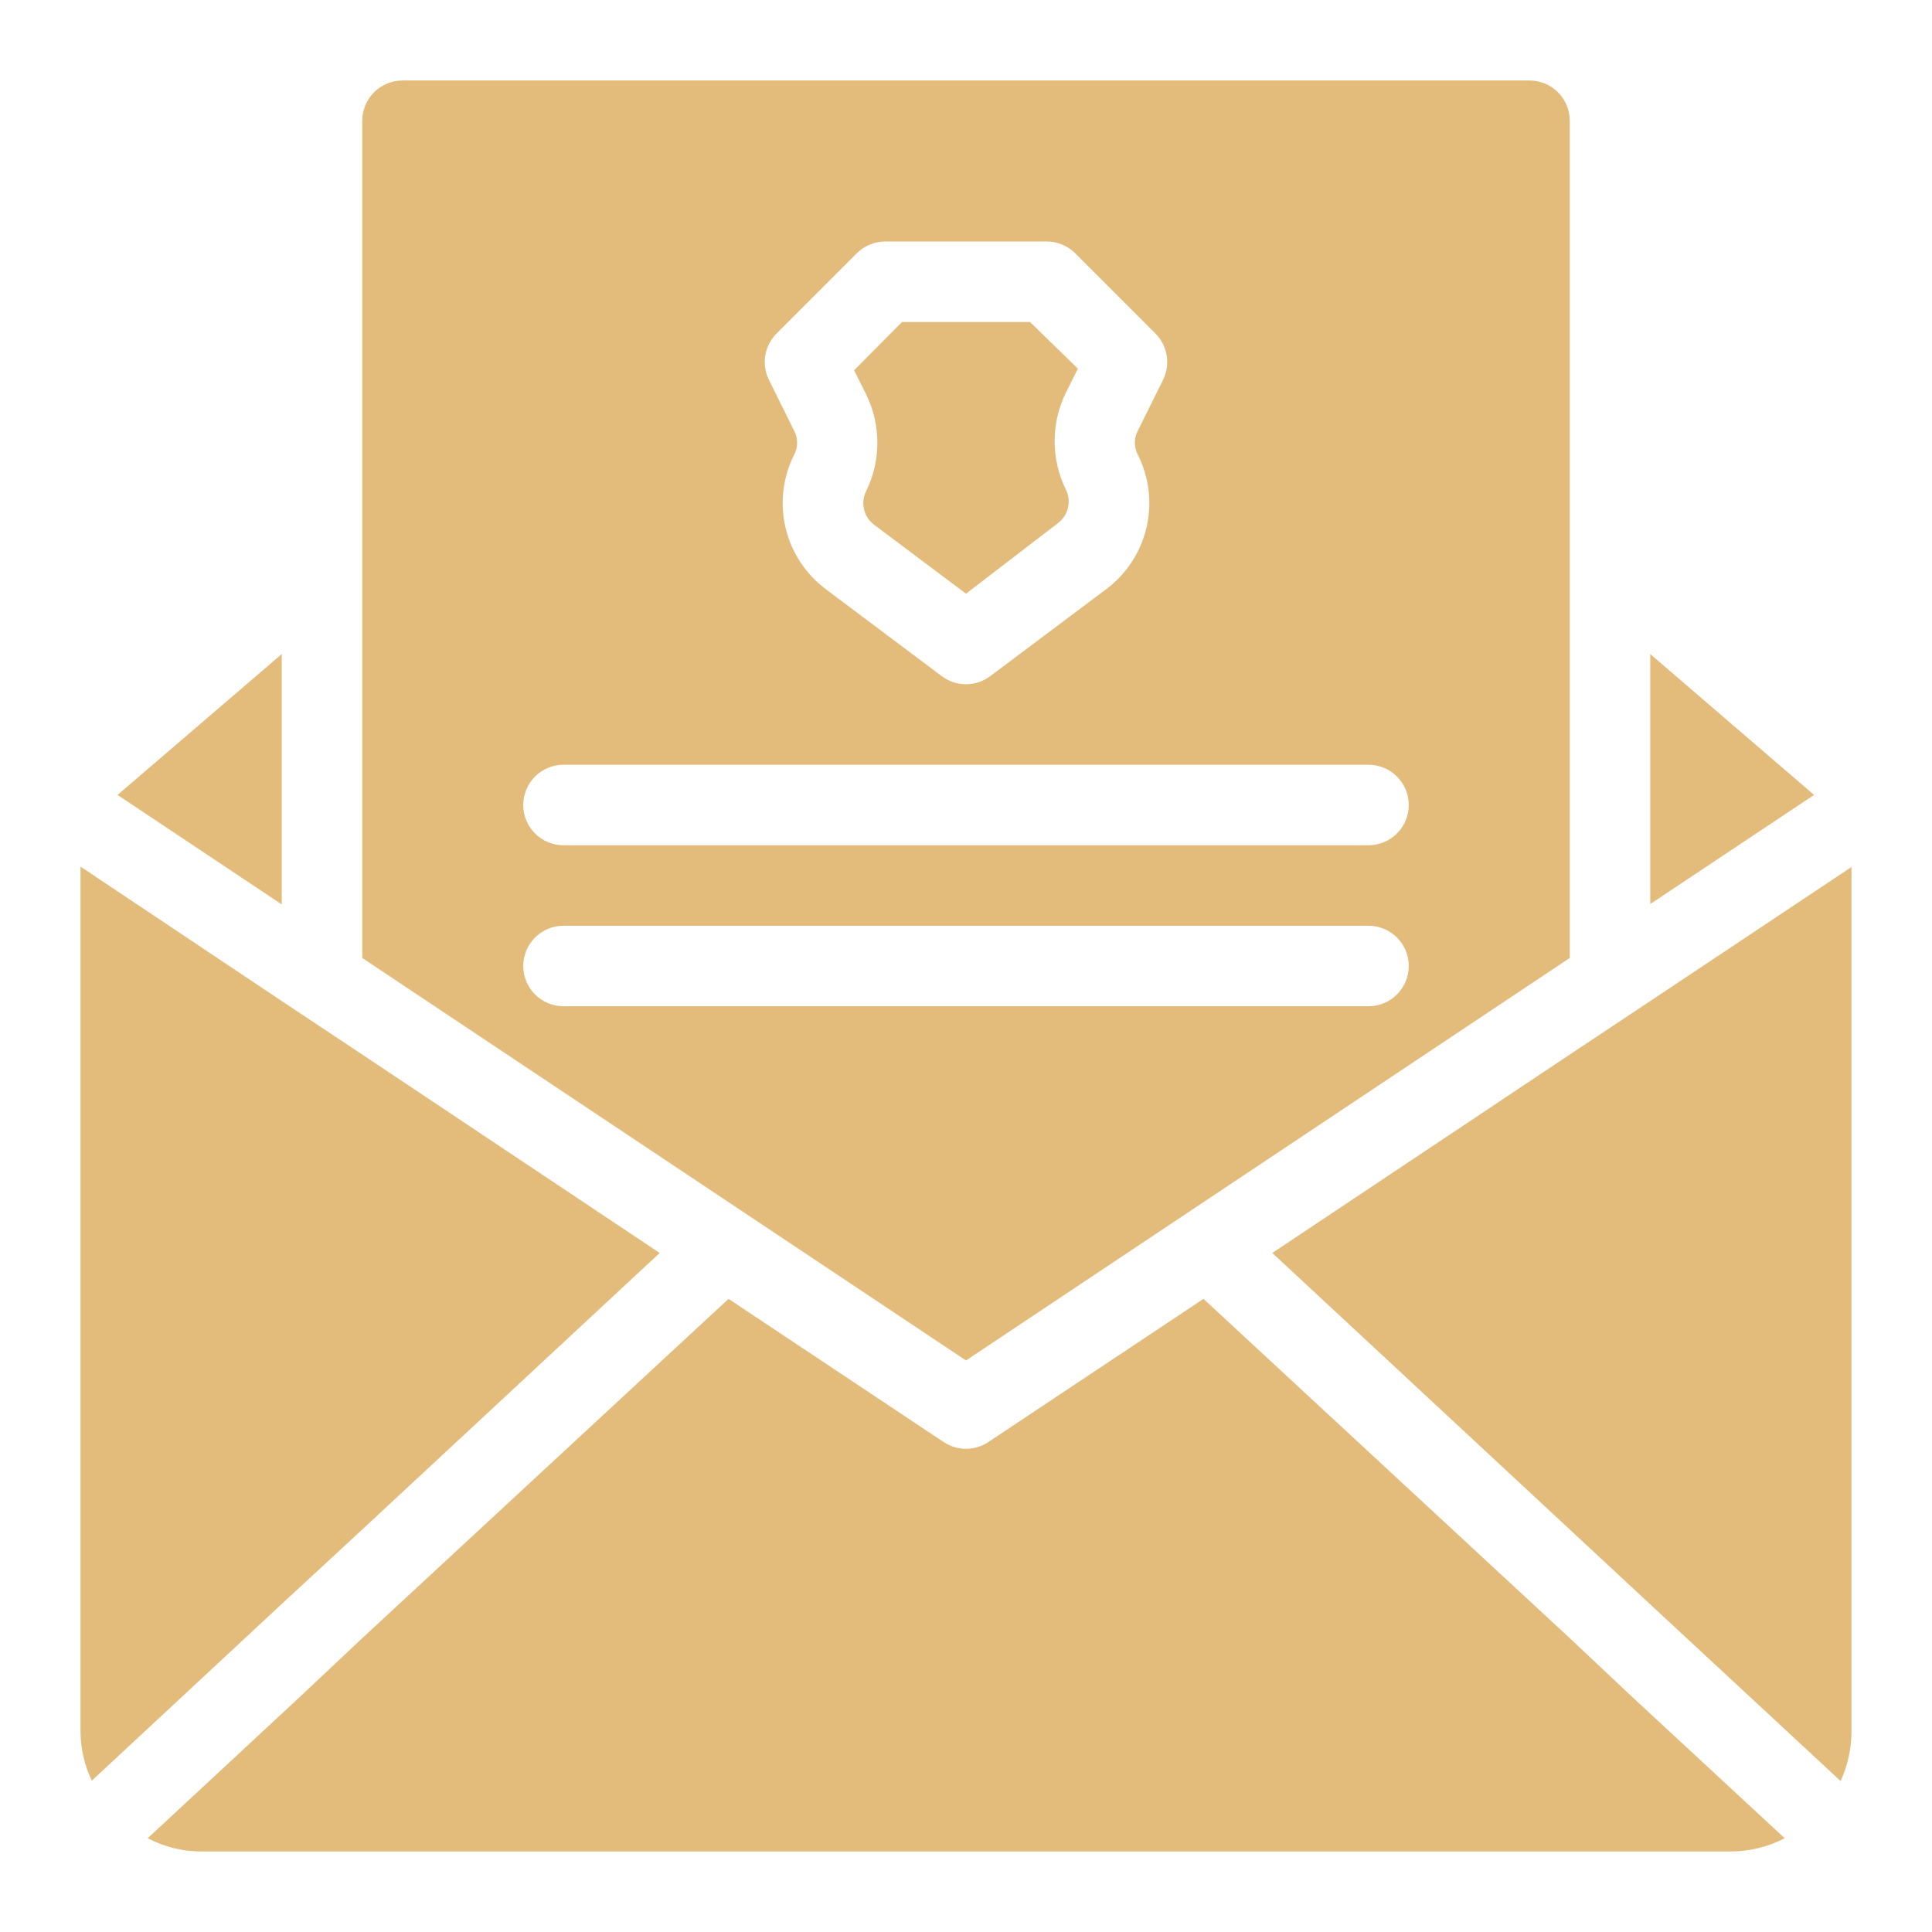 <?xml version="1.0" encoding="UTF-8"?> <svg xmlns="http://www.w3.org/2000/svg" viewBox="0 0 89.00 89.00" data-guides="{&quot;vertical&quot;:[],&quot;horizontal&quot;:[]}"><path fill="#e3bc7c" stroke="none" fill-opacity="1" stroke-width="1" stroke-opacity="1" id="tSvg10fdcdacb6b" title="Path 4" d="M72.313 75.464C73.258 76.354 74.204 77.244 75.15 78.134C77.504 80.316 79.859 82.498 82.214 84.68C81.447 85.08 80.594 85.289 79.729 85.291C56.243 85.291 32.757 85.291 9.271 85.291C8.411 85.291 7.565 85.081 6.805 84.68C9.154 82.498 11.502 80.316 13.851 78.134C14.796 77.244 15.742 76.354 16.688 75.464C22.312 70.254 27.936 65.044 33.561 59.834C36.867 62.035 40.173 64.235 43.48 66.435C43.782 66.634 44.138 66.741 44.5 66.741C44.863 66.74 45.217 66.634 45.52 66.435C48.827 64.235 52.133 62.035 55.44 59.834C61.064 65.044 66.689 70.254 72.313 75.464ZM85.291 79.729C85.293 80.528 85.123 81.32 84.791 82.047C81.868 79.334 78.944 76.621 76.021 73.907C74.785 72.758 73.549 71.608 72.313 70.458C67.745 66.212 63.178 61.966 58.611 57.72C63.178 54.673 67.745 51.626 72.313 48.579C73.549 47.758 74.785 46.935 76.021 46.114C79.111 44.055 82.201 41.997 85.291 39.939C85.291 53.202 85.291 66.466 85.291 79.729ZM12.979 46.114C14.215 46.935 15.451 47.758 16.688 48.579C21.255 51.626 25.823 54.673 30.39 57.72C25.823 61.966 21.255 66.212 16.688 70.458C15.451 71.602 14.215 72.745 12.979 73.889C10.062 76.602 7.145 79.315 4.228 82.029C3.886 81.31 3.709 80.524 3.708 79.729C3.708 66.459 3.708 53.19 3.708 39.92C6.798 41.985 9.889 44.049 12.979 46.114ZM70.458 3.708C70.95 3.708 71.422 3.904 71.77 4.251C72.118 4.599 72.313 5.071 72.313 5.563C72.313 18.418 72.313 31.274 72.313 44.129C63.042 50.31 53.771 56.49 44.5 62.671C35.23 56.49 25.959 50.31 16.688 44.129C16.688 31.274 16.688 18.418 16.688 5.563C16.688 5.071 16.883 4.599 17.231 4.251C17.578 3.904 18.05 3.708 18.541 3.708C35.847 3.708 53.153 3.708 70.458 3.708ZM25.958 42.646C25.467 42.646 24.994 42.841 24.647 43.189C24.299 43.536 24.104 44.009 24.104 44.5C24.104 44.992 24.299 45.463 24.647 45.811C24.994 46.159 25.467 46.354 25.958 46.354C38.319 46.354 50.68 46.354 63.041 46.354C63.533 46.354 64.005 46.159 64.353 45.811C64.7 45.463 64.896 44.992 64.896 44.5C64.896 44.009 64.701 43.536 64.353 43.189C64.005 42.841 63.533 42.646 63.041 42.646C50.68 42.646 38.319 42.646 25.958 42.646ZM12.979 41.663C10.457 39.982 7.936 38.301 5.414 36.62C7.936 34.456 10.457 32.293 12.979 30.13C12.979 33.975 12.979 37.819 12.979 41.663ZM83.568 36.62C81.052 38.295 78.536 39.97 76.021 41.645C76.021 37.807 76.021 33.968 76.021 30.13C78.536 32.293 81.052 34.456 83.568 36.62ZM25.958 35.229C25.467 35.229 24.994 35.424 24.647 35.772C24.299 36.12 24.104 36.592 24.104 37.083C24.104 37.575 24.299 38.047 24.647 38.395C24.994 38.743 25.467 38.938 25.958 38.938C38.319 38.938 50.68 38.938 63.041 38.938C63.533 38.938 64.005 38.742 64.353 38.395C64.701 38.047 64.896 37.575 64.896 37.083C64.896 36.592 64.701 36.12 64.353 35.772C64.005 35.424 63.533 35.229 63.041 35.229C50.68 35.229 38.319 35.229 25.958 35.229ZM40.791 11.125C40.547 11.124 40.305 11.171 40.079 11.263C39.854 11.355 39.648 11.491 39.475 11.662C38.239 12.899 37.003 14.135 35.767 15.371C35.492 15.649 35.311 16.006 35.251 16.392C35.191 16.778 35.255 17.174 35.433 17.522C35.816 18.294 36.199 19.067 36.582 19.839C36.673 20.011 36.721 20.202 36.721 20.396C36.721 20.59 36.673 20.781 36.582 20.953C36.06 21.992 35.92 23.183 36.188 24.315C36.456 25.447 37.114 26.449 38.047 27.145C39.827 28.48 41.607 29.815 43.387 31.15C43.708 31.39 44.099 31.521 44.5 31.521C44.901 31.521 45.292 31.39 45.613 31.15C47.393 29.815 49.172 28.48 50.953 27.145C51.886 26.449 52.544 25.447 52.812 24.315C53.08 23.183 52.94 21.992 52.417 20.953C52.326 20.781 52.279 20.59 52.279 20.396C52.279 20.202 52.326 20.011 52.417 19.839C52.8 19.067 53.184 18.294 53.567 17.522C53.745 17.174 53.808 16.778 53.748 16.392C53.688 16.006 53.508 15.649 53.233 15.371C51.997 14.135 50.761 12.899 49.525 11.662C49.352 11.491 49.146 11.355 48.92 11.263C48.694 11.171 48.452 11.124 48.208 11.125C45.736 11.125 43.264 11.125 40.791 11.125ZM49.655 16.984C49.469 17.355 49.283 17.726 49.098 18.097C48.759 18.79 48.583 19.55 48.583 20.322C48.583 21.093 48.759 21.854 49.098 22.546C49.23 22.808 49.265 23.108 49.198 23.393C49.13 23.678 48.963 23.93 48.728 24.104C47.319 25.186 45.91 26.267 44.5 27.349C43.091 26.292 41.682 25.235 40.273 24.178C40.037 24.004 39.871 23.752 39.803 23.467C39.735 23.182 39.77 22.882 39.902 22.62C40.241 21.928 40.417 21.167 40.417 20.396C40.417 19.625 40.241 18.864 39.902 18.171C39.716 17.8 39.531 17.429 39.345 17.058C40.081 16.316 40.816 15.575 41.552 14.833C43.518 14.833 45.483 14.833 47.449 14.833C48.184 15.55 48.919 16.267 49.655 16.984Z"></path><defs></defs></svg> 